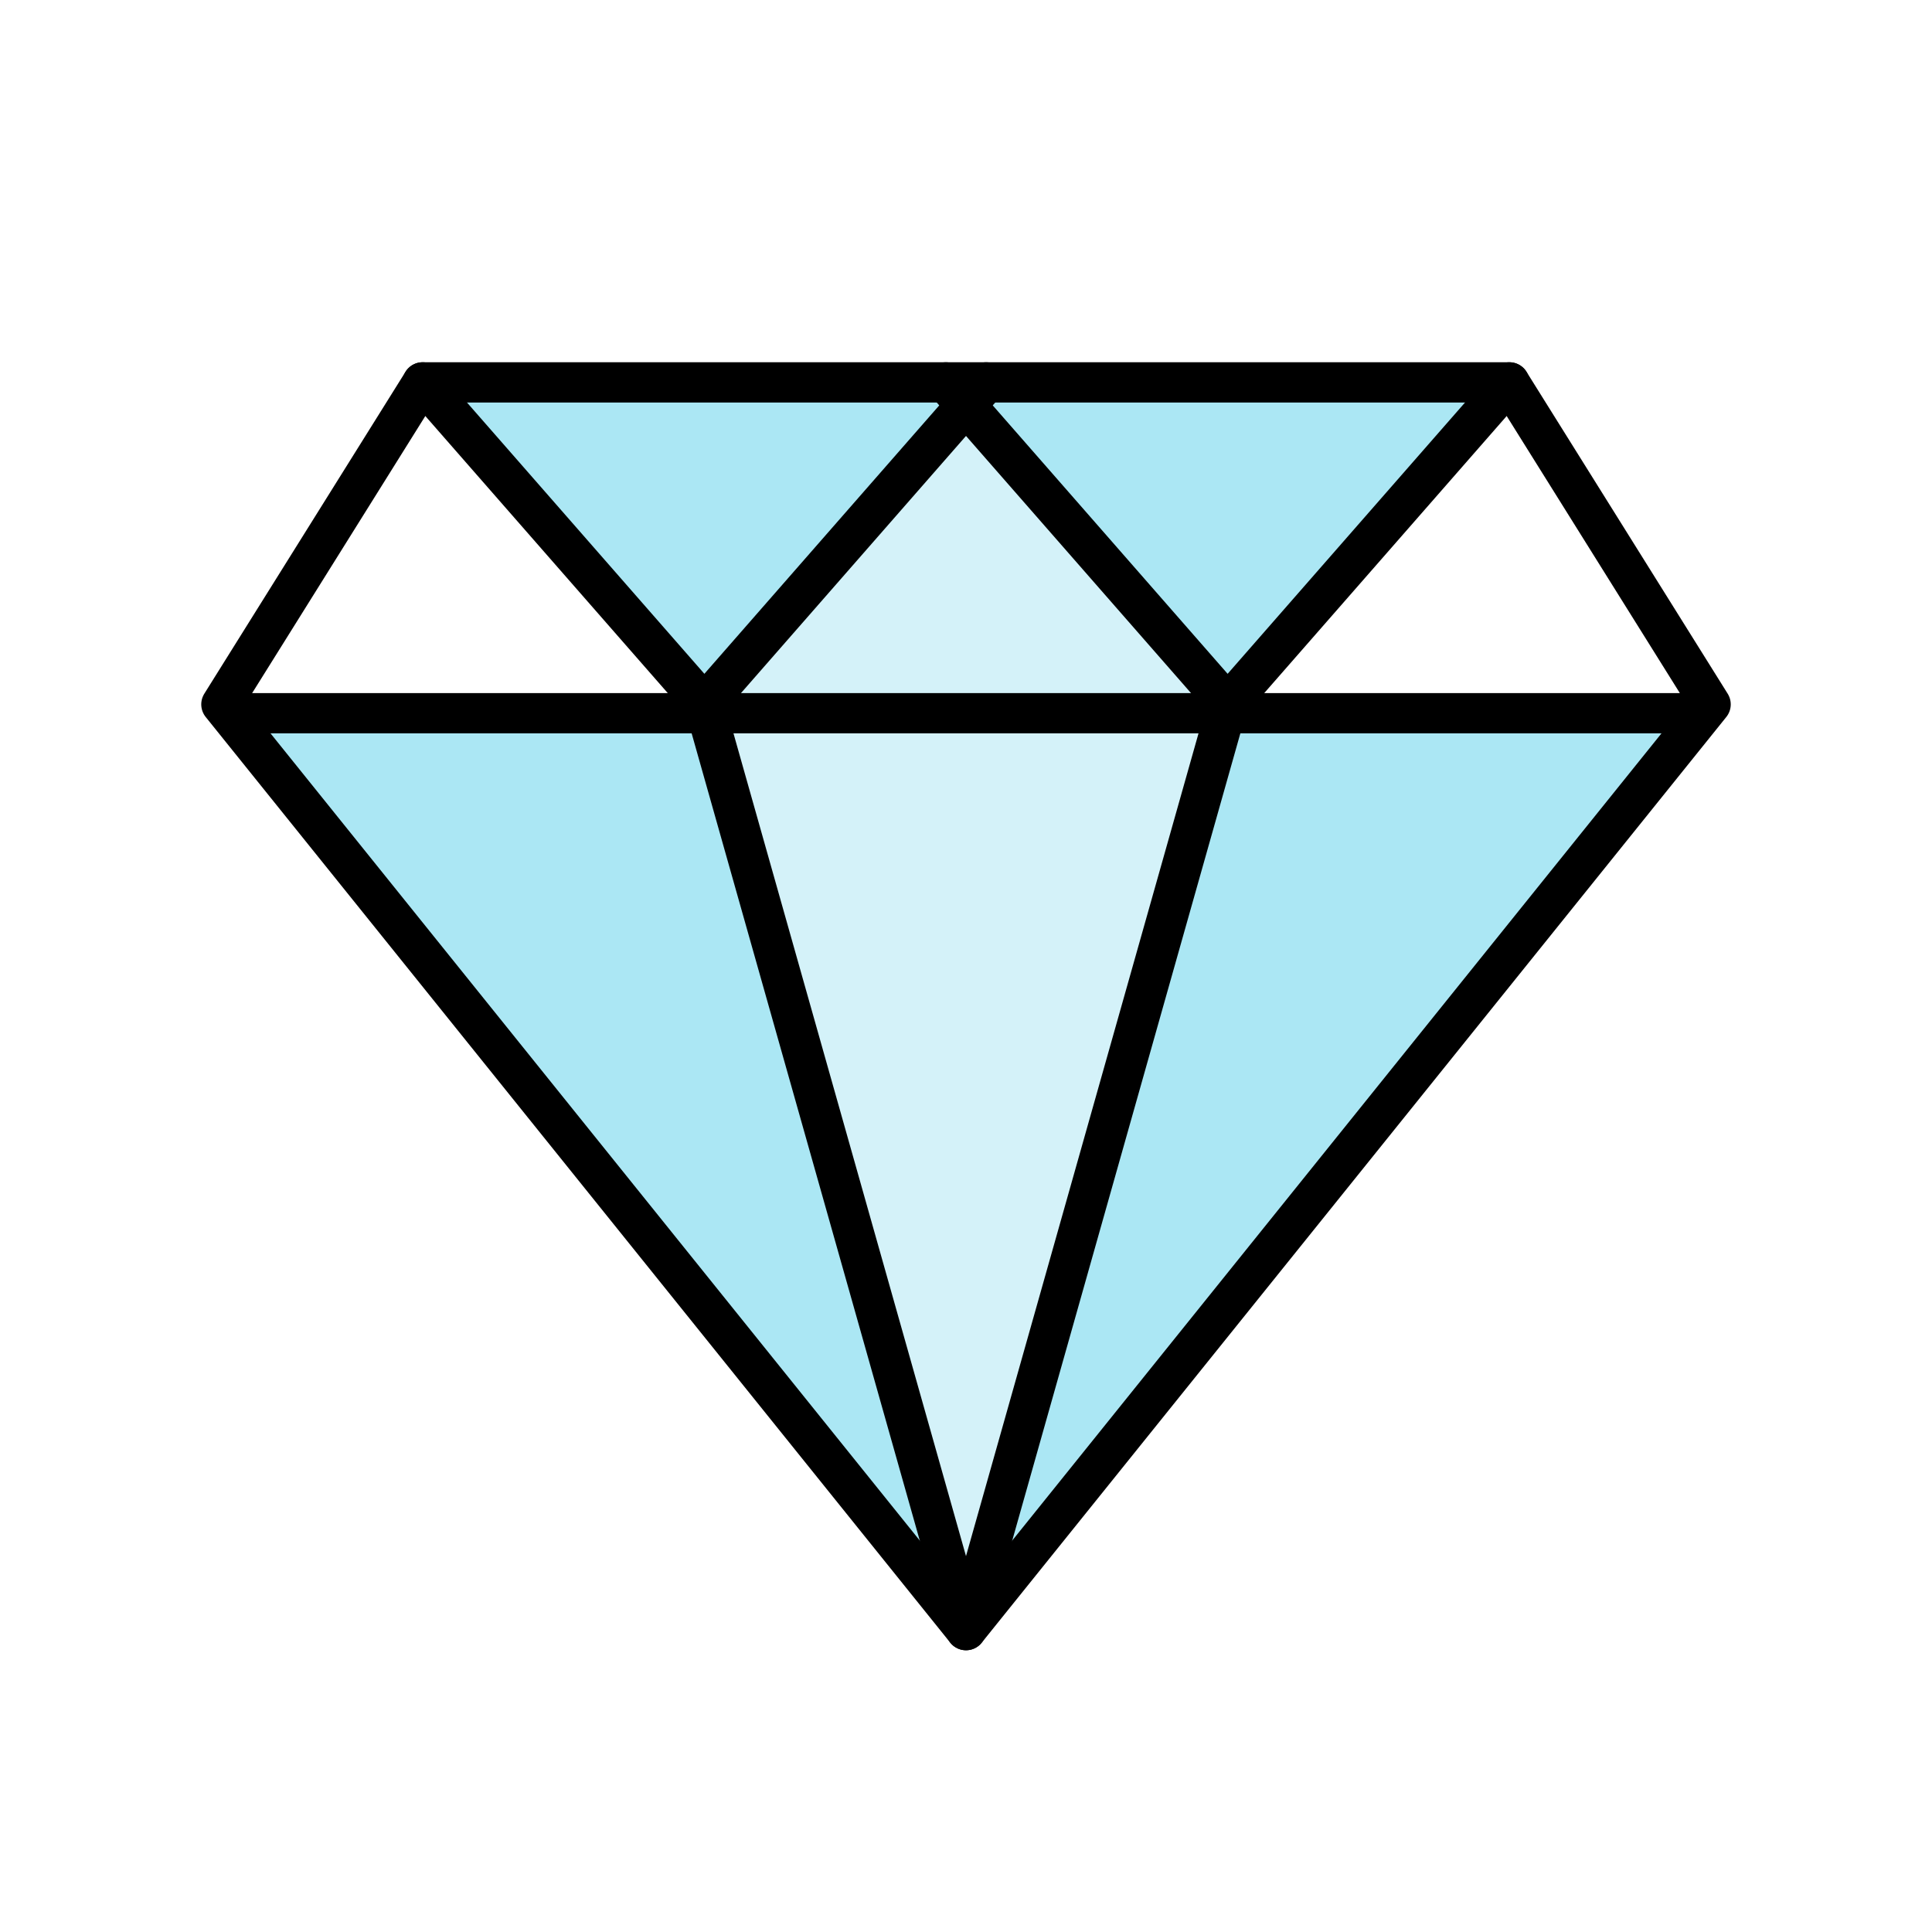 <?xml version="1.0" encoding="UTF-8"?>
<svg id="a" data-name="Layer 1" xmlns="http://www.w3.org/2000/svg" viewBox="0 0 48 48">
  <path d="M24,40l-6.37-22H6l18,22Z" style="fill: #abe7f4;"/>
  <path d="M41.81,18h-11.44s-6.56,22-6.56,22l18-22Z" style="fill: #abe7f4;"/>
  <path d="M17.5,17.5l7-8h-14l7,8Z" style="fill: #abe7f4;"/>
  <path d="M23.81,9.5l-7,8h14l-7-8Z" style="fill: #abe7f4; opacity: .5;"/>
  <path d="M24,40l-6.5-22.5h13.31l-6.81,22.5Z" style="fill: #abe7f4; opacity: .5;"/>
  <path d="M30.5,17.5l7-8h-14l7,8Z" style="fill: #abe7f4;"/>
  <polygon points="42.5 17.5 37.5 9.5 10.5 9.5 5.5 17.5 24 40.5 42.5 17.5" style="fill: none; stroke: #000; stroke-linecap: round; stroke-linejoin: round;"/>
  <line x1="5.85" y1="17.72" x2="42.15" y2="17.72" style="fill: none; stroke: #000; stroke-linecap: round; stroke-linejoin: round;"/>
  <polyline points="23.5 9.5 30.5 17.5 37.5 9.5" style="fill: none; stroke: #000; stroke-linecap: round; stroke-linejoin: round;"/>
  <polyline points="24.5 9.5 17.5 17.5 10.5 9.5" style="fill: none; stroke: #000; stroke-linecap: round; stroke-linejoin: round;"/>
  <polyline points="17.5 17.5 24 40.5 30.5 17.5" style="fill: none; stroke: #000; stroke-linecap: round; stroke-linejoin: round;"/>
</svg>